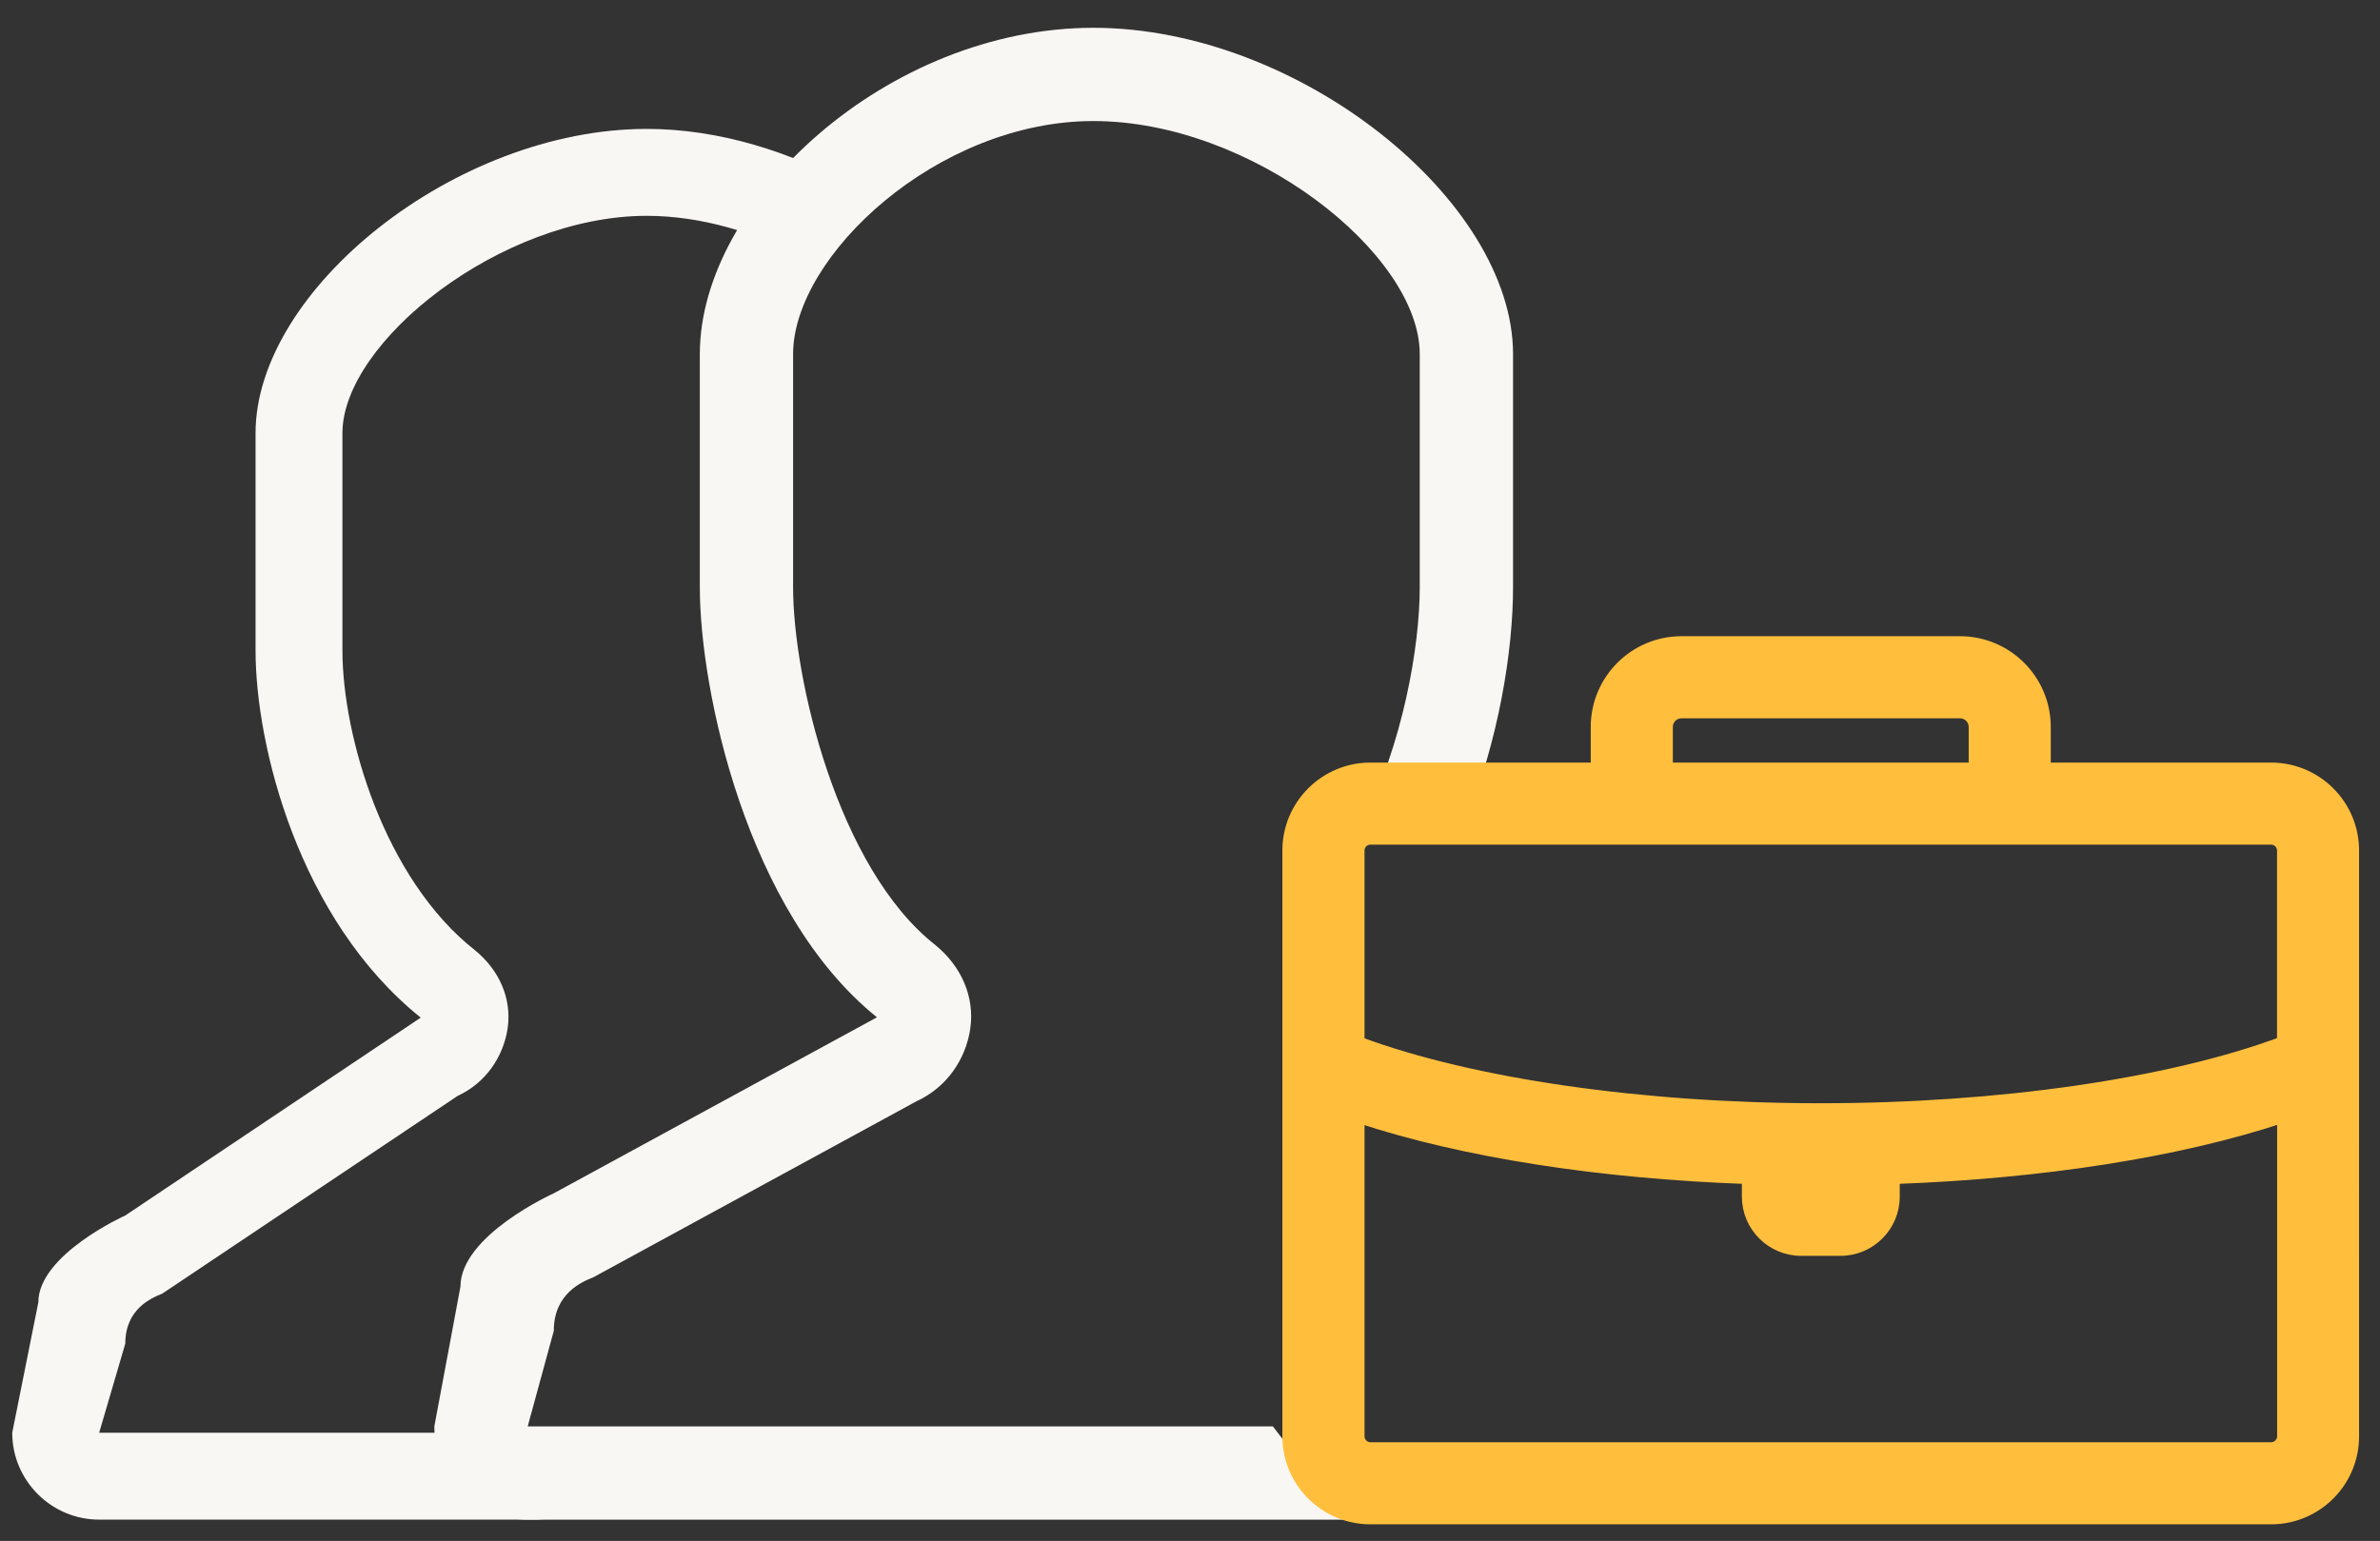 <?xml version="1.0" encoding="utf-8"?>
<!-- Generator: Adobe Illustrator 15.0.0, SVG Export Plug-In . SVG Version: 6.00 Build 0)  -->
<!DOCTYPE svg PUBLIC "-//W3C//DTD SVG 1.1//EN" "http://www.w3.org/Graphics/SVG/1.1/DTD/svg11.dtd">
<svg version="1.1" id="Layer_1" xmlns="http://www.w3.org/2000/svg" xmlns:xlink="http://www.w3.org/1999/xlink" x="0px" y="0px"
	 width="71.401px" height="46.238px" viewBox="0 0 71.401 46.238" enable-background="new 0 0 71.401 46.238" xml:space="preserve">
<rect x="0" y="0" width="71.401" height="46.238" fill="#333333" stroke="none"/>
<g>
	<path fill="#F9F7F4" d="M13.626,42.991H2.975l0.784-2.675c0-1.041,0.781-1.367,1.108-1.499l8.863-5.934
		c0.848-0.392,1.369-1.175,1.499-2.022c0.131-0.912-0.26-1.76-0.977-2.346c-2.738-2.152-3.979-6.455-3.979-8.998v-6.52
		c0-2.739,4.761-6.521,9.129-6.521c1.636,0,3.307,0.507,4.765,1.287c0.376-0.734,0.88-1.452,1.485-2.132
		c-1.897-1.081-4.093-1.763-6.25-1.763c-5.738,0-11.735,4.825-11.735,9.129v6.52c0,2.869,1.302,8.084,4.955,11.018l-8.863,5.936
		c0,0-2.609,1.174-2.609,2.608l-0.783,3.912c0,1.435,1.173,2.607,2.608,2.607h13.441C14.94,45.599,13.726,44.441,13.626,42.991z"/>
	<path fill="#F9F7F4" d="M15.831,42.801l0.783-2.867c0-1.119,0.839-1.469,1.188-1.609l9.698-5.283
		c0.91-0.419,1.469-1.258,1.608-2.168c0.141-0.979-0.279-1.889-1.048-2.518c-2.938-2.309-4.267-8.006-4.267-10.735v-6.995
		c0-2.938,4.322-6.994,9.009-6.994c4.755,0,9.791,3.986,9.791,6.994v6.995c0,1.775-0.5,4.676-1.729,7.113h3.07
		c1.04-2.543,1.458-5.234,1.458-7.113v-6.995c0-4.616-6.436-9.792-12.59-9.792c-6.156,0-11.807,5.177-11.807,9.792v6.995
		c0,3.078,1.398,9.755,5.314,12.904l-9.697,5.282c0,0-2.798,1.259-2.798,2.799l-0.784,4.195c0,1.539,1.259,2.798,2.798,2.798h24.515
		l-2.156-2.798H15.831z"/>
	<g>
		<path fill="#FFBF3D" stroke="#FFBF3D" stroke-width="0.28" stroke-miterlimit="10" d="M68.135,23.022h-6.751v-1.209
			c0-1.424-1.158-2.583-2.584-2.583h-8.354c-1.425,0-2.583,1.159-2.583,2.583v1.209h-6.751c-1.378,0-2.5,1.12-2.5,2.499V43.1
			c0,1.379,1.122,2.499,2.5,2.499h27.022c1.378,0,2.499-1.12,2.499-2.499V25.521C70.634,24.142,69.513,23.022,68.135,23.022z
			 M50.046,21.813c0-0.221,0.18-0.4,0.4-0.4H58.8c0.222,0,0.402,0.18,0.402,0.4v1.209h-9.156V21.813z M41.113,25.204h27.022
			c0.174,0,0.317,0.142,0.317,0.316v5.728c-3.384,1.255-8.485,1.996-13.838,1.996c-5.341,0-10.436-0.738-13.818-1.989v-5.734
			C40.796,25.346,40.937,25.204,41.113,25.204z M68.135,43.416H41.113c-0.176,0-0.316-0.143-0.316-0.316v-9.531
			c3.096,1.021,7.166,1.659,11.603,1.818c0,0.014-0.003,0.025-0.003,0.038v0.481c0,0.902,0.735,1.637,1.637,1.637h1.181
			c0.903,0,1.638-0.734,1.638-1.637v-0.481c0-0.013-0.002-0.024-0.002-0.038c4.438-0.162,8.51-0.801,11.604-1.825V43.1
			C68.453,43.273,68.309,43.416,68.135,43.416z"/>
	</g>
</g>
</svg>
